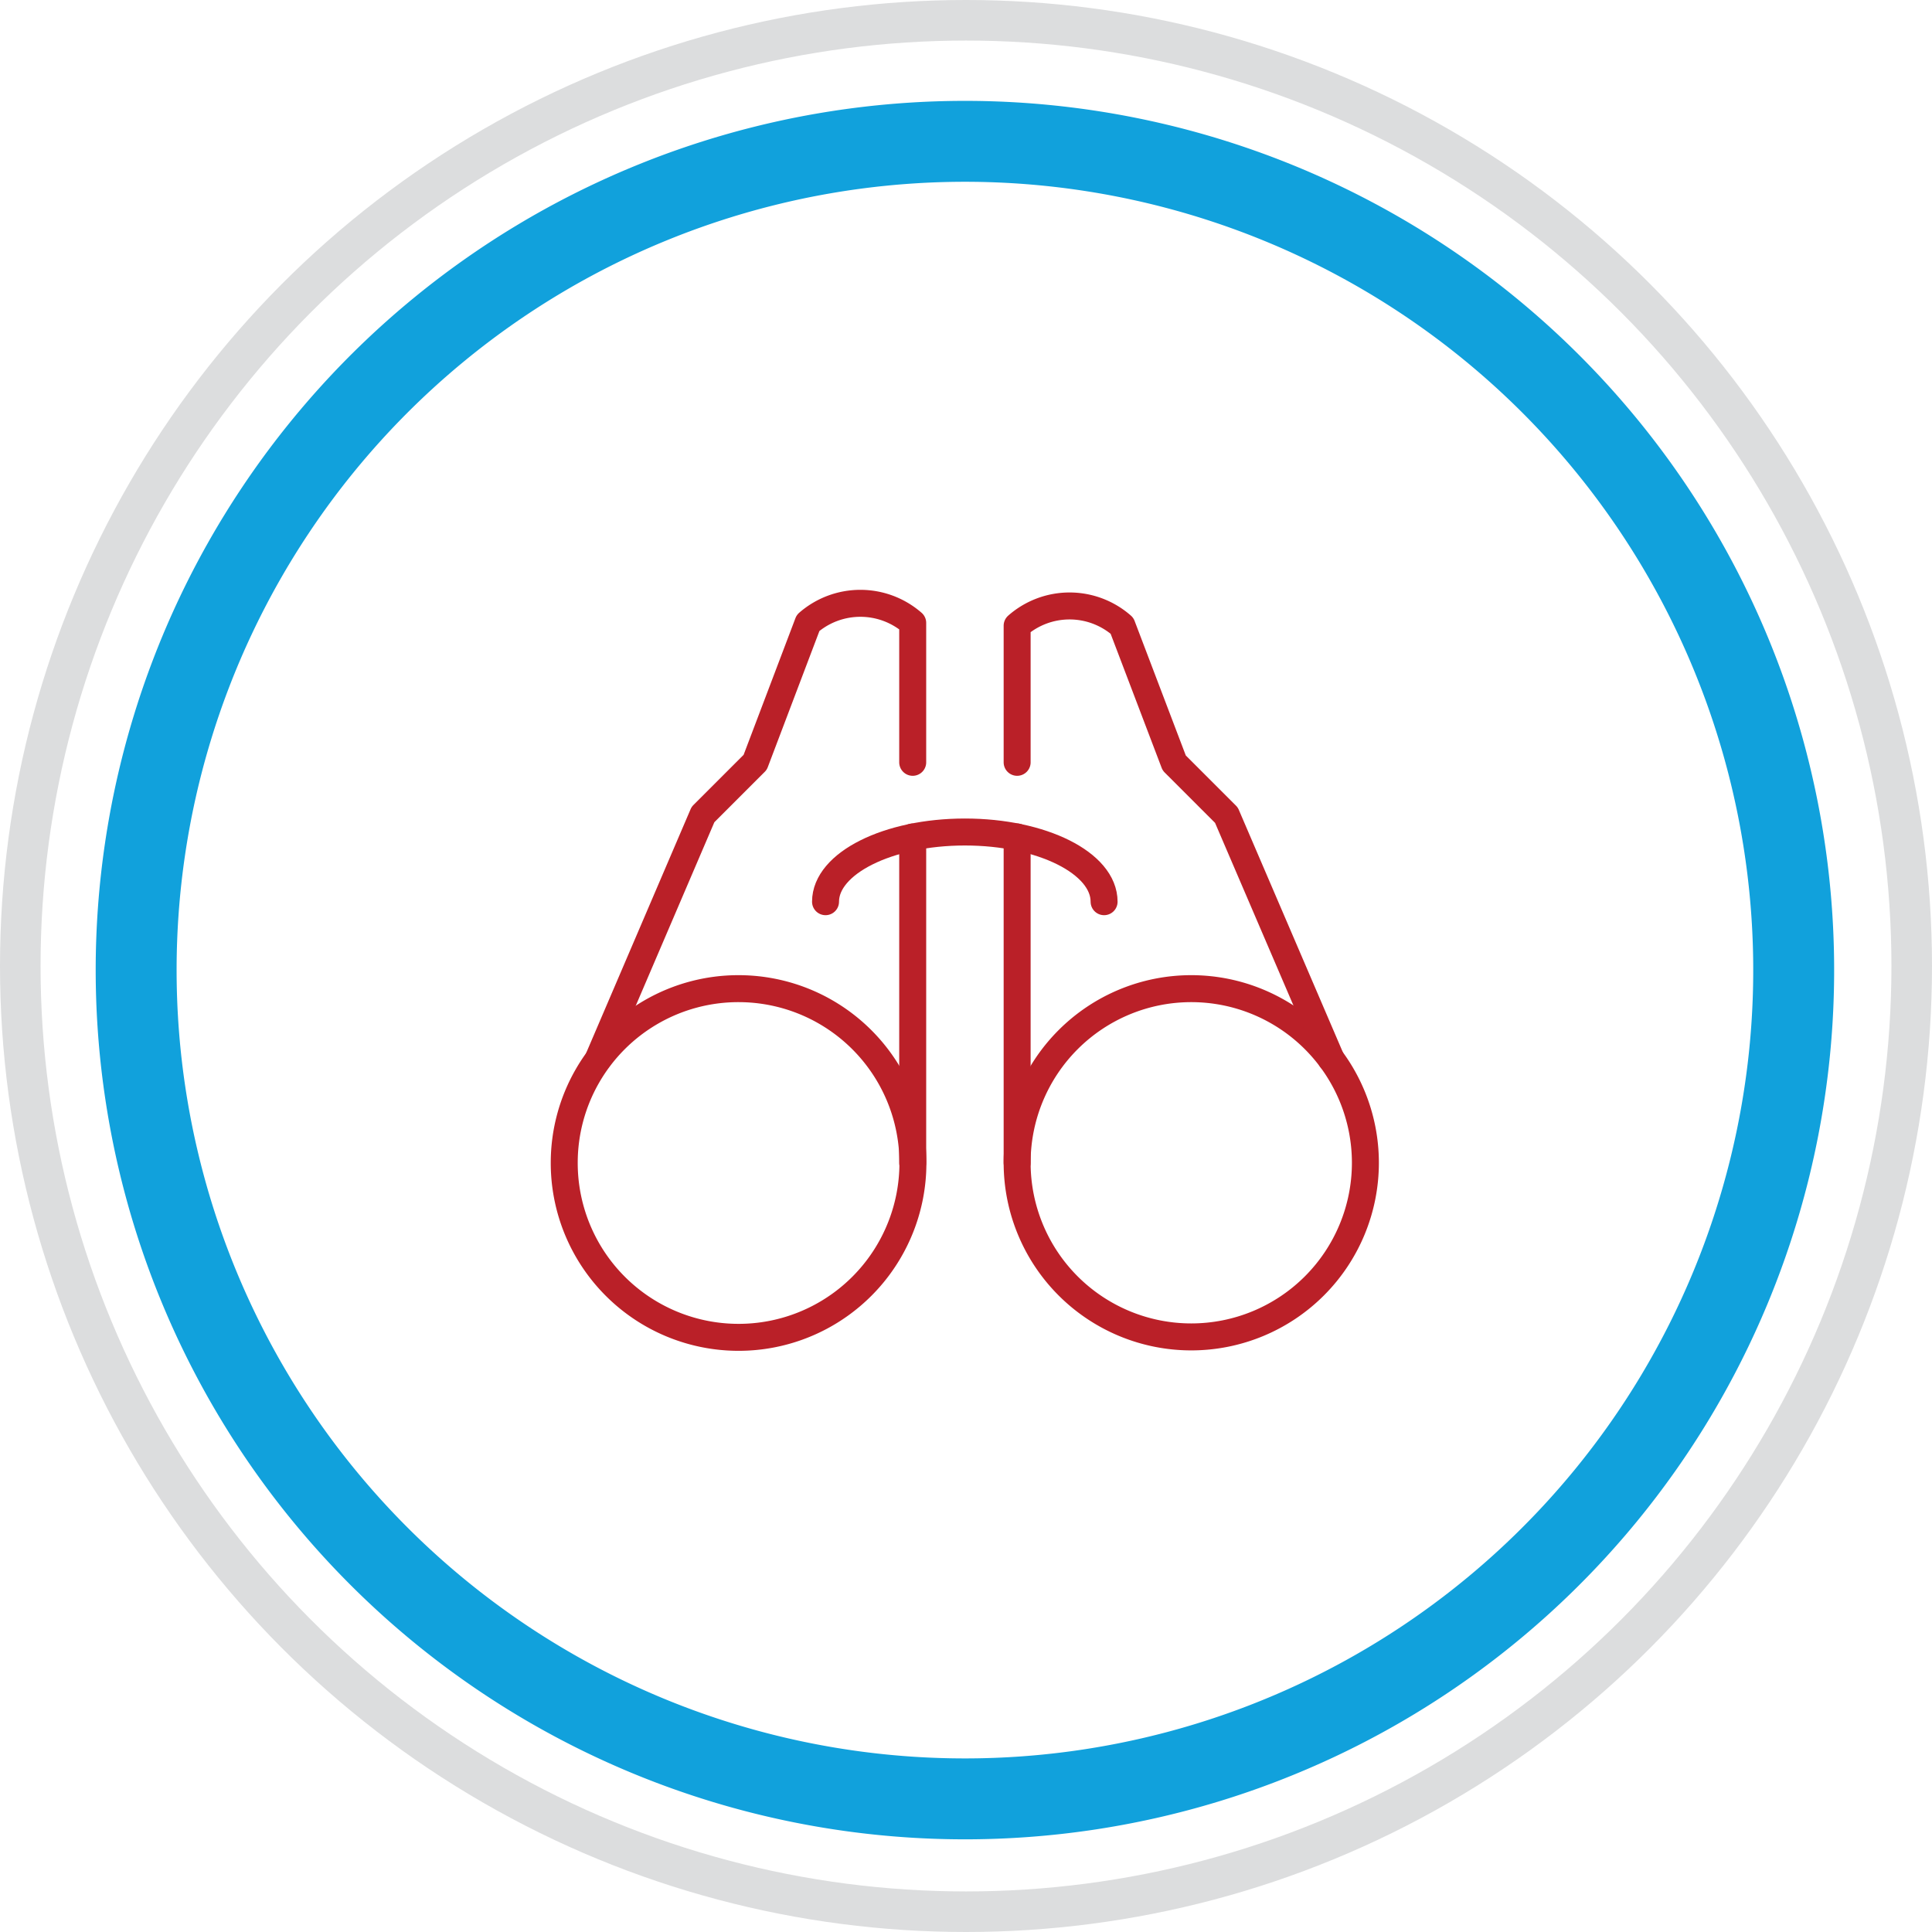 <svg xmlns="http://www.w3.org/2000/svg" viewBox="0 0 89.54 89.55"><defs><style>.cls-1,.cls-2,.cls-3{fill:none;}.cls-1{stroke:#ba2028;stroke-linecap:round;stroke-linejoin:round;stroke-width:1.25px;}.cls-2{stroke:#dcddde;stroke-width:1.88px;}.cls-3{stroke:#11a1dc;stroke-width:3.75px;}</style></defs><g id="Layer_2" data-name="Layer 2"><g id="Layer_1-2" data-name="Layer 1"><path class="cls-1" d="M26.15,53.89a8.08,8.08,0,1,0,8.08-8.07A8.07,8.07,0,0,0,26.15,53.89Z"/><path class="cls-1" d="M42.3,35.33V28.87a3.69,3.69,0,0,0-4.85,0L35,35.33l-2.42,2.42-4.84,11.3"/><path class="cls-1" d="M47.14,53.89a8.07,8.07,0,1,0,8.07-8.07A8.07,8.07,0,0,0,47.14,53.89Z"/><path class="cls-1" d="M47.14,35.33V29A3.68,3.68,0,0,1,52,29l2.42,6.36,2.42,2.42,4.85,11.3"/><path class="cls-1" d="M38.26,41.79c0-1.78,2.89-3.23,6.46-3.23s6.45,1.44,6.45,3.23"/><path class="cls-1" d="M42.3,53.89V38.79"/><path class="cls-1" d="M47.14,53.89V38.79"/><circle class="cls-2" cx="44.77" cy="44.77" r="43.83"/><path class="cls-3" d="M44.72,83.37A38.41,38.41,0,1,0,6.31,45,38.41,38.41,0,0,0,44.72,83.37Z"/></g></g></svg>